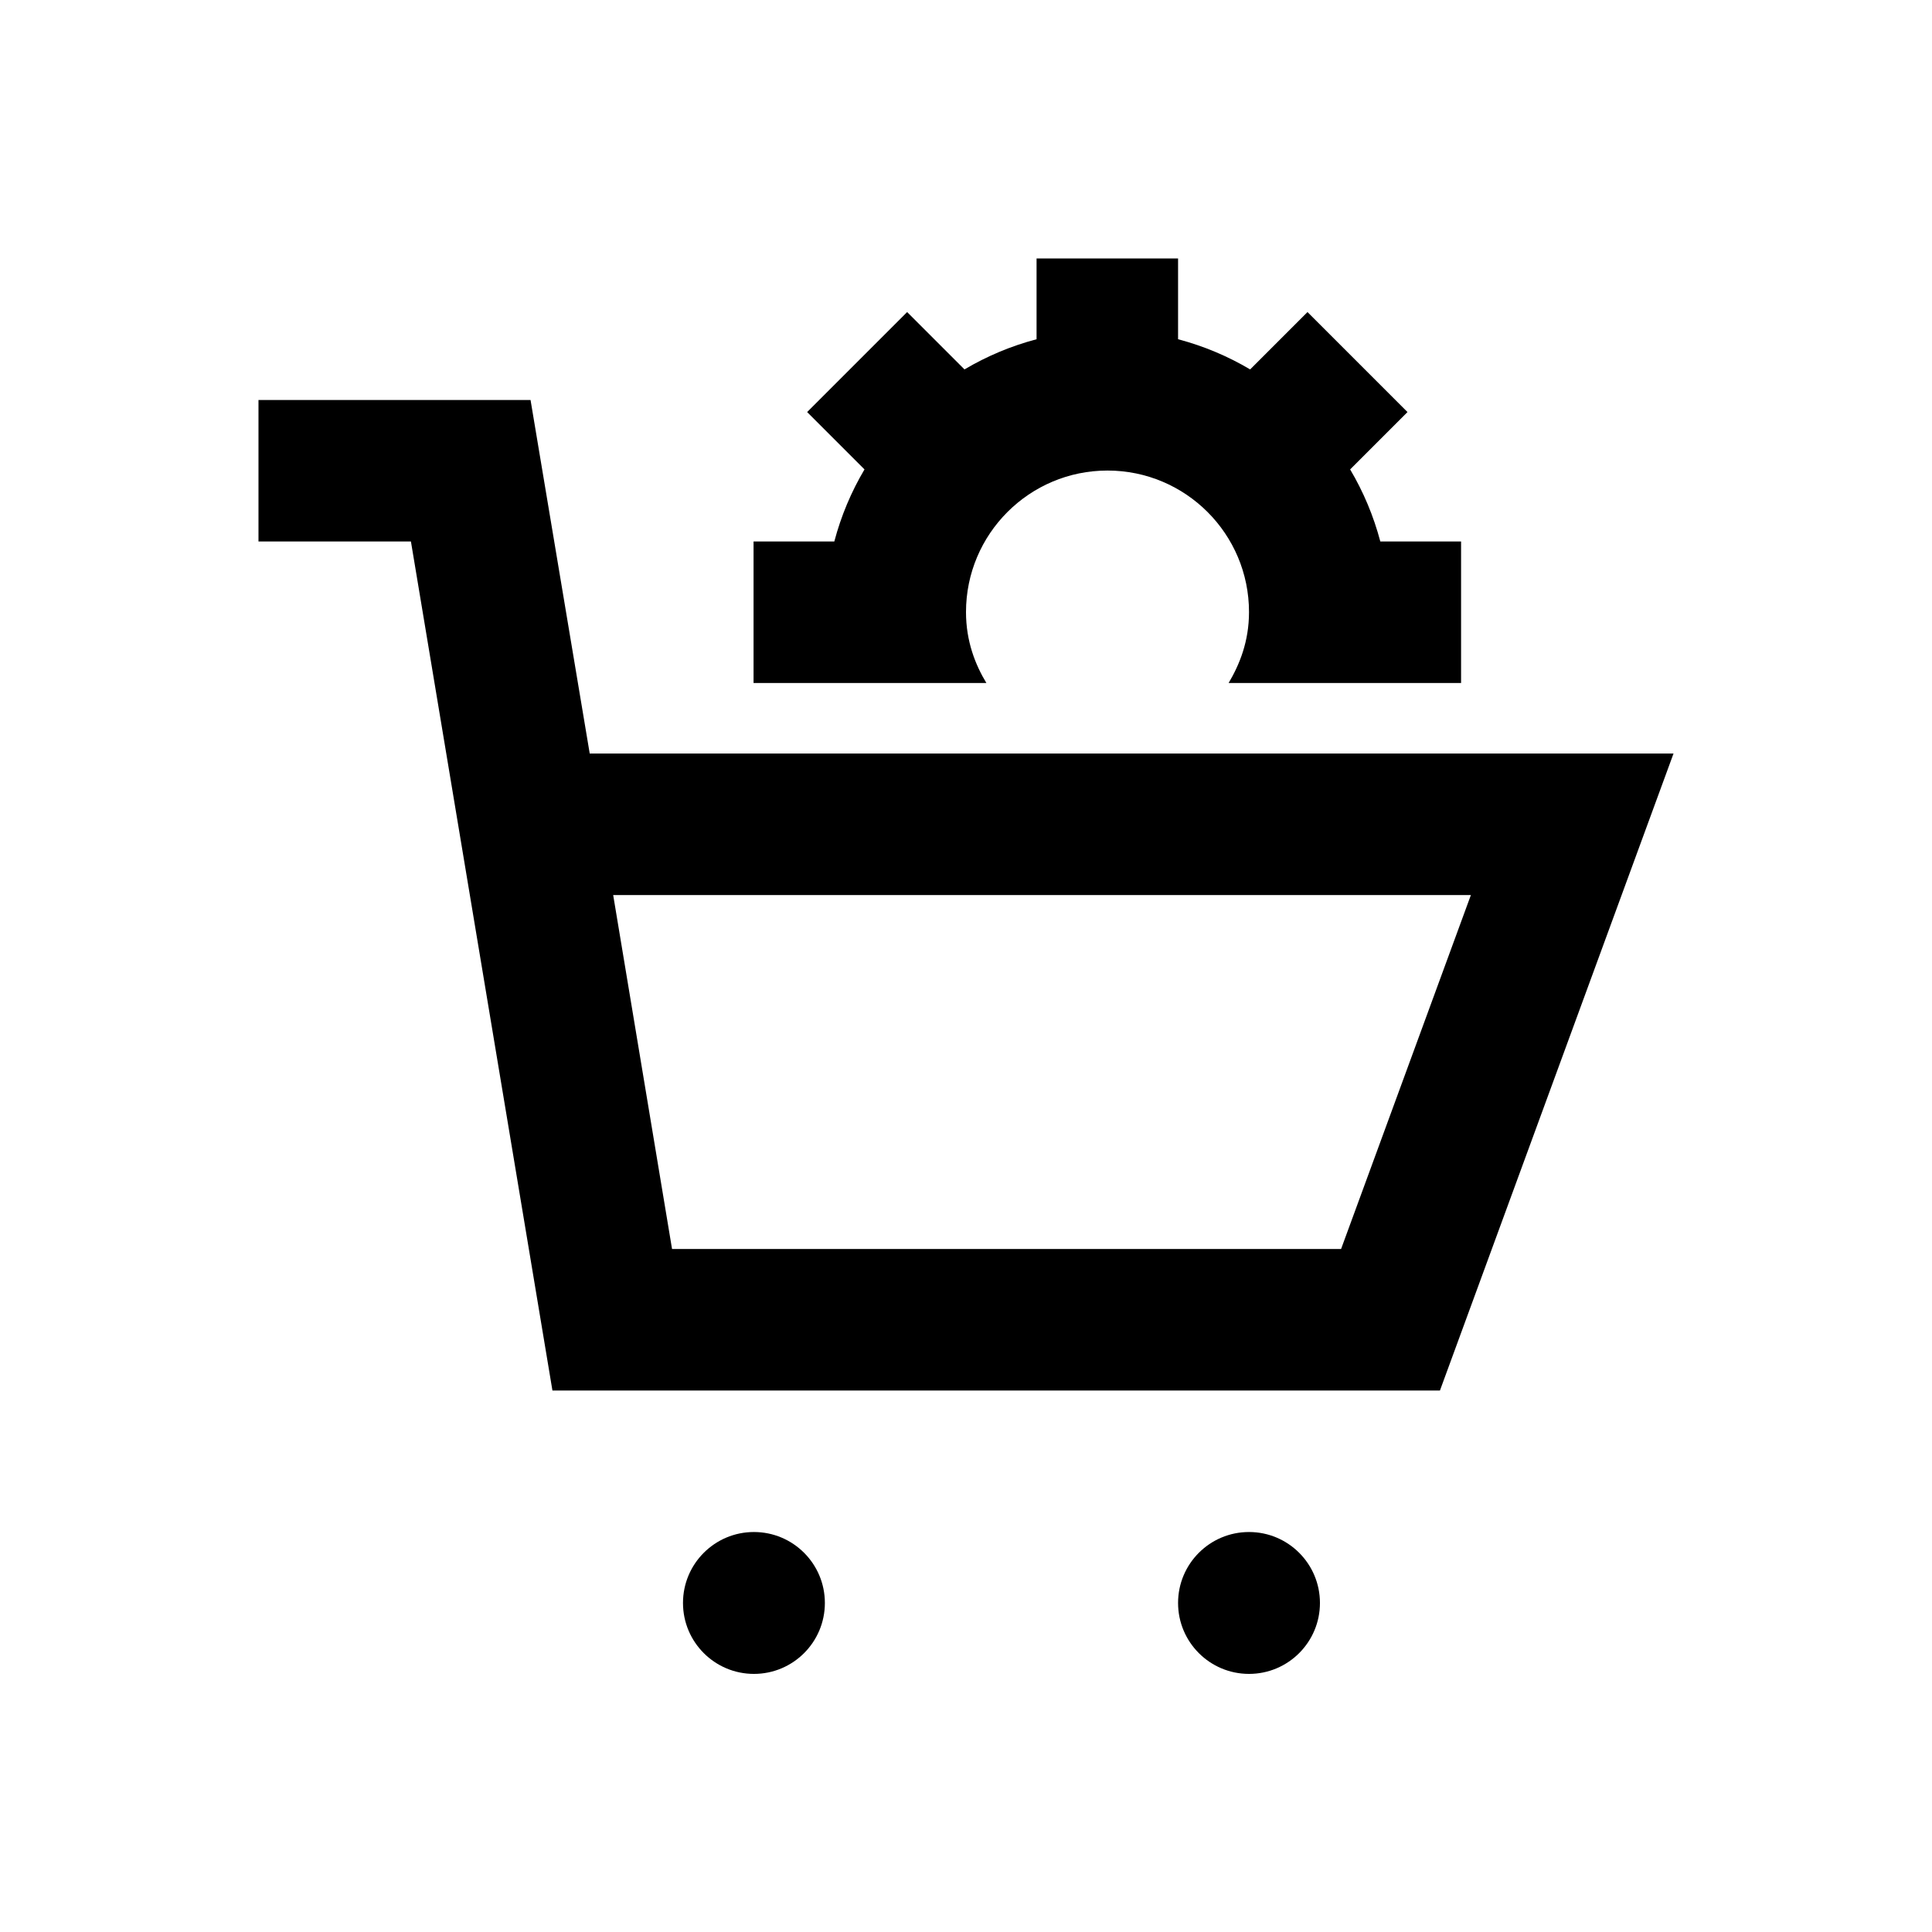 <?xml version="1.0" encoding="utf-8"?>
<!-- Generator: Adobe Illustrator 18.0.0, SVG Export Plug-In . SVG Version: 6.00 Build 0)  -->
<!DOCTYPE svg PUBLIC "-//W3C//DTD SVG 1.1//EN" "http://www.w3.org/Graphics/SVG/1.1/DTD/svg11.dtd">
<svg version="1.1" id="Layer_1" xmlns="http://www.w3.org/2000/svg" xmlns:xlink="http://www.w3.org/1999/xlink" x="0px" y="0px"
	 viewBox="0 0 512 512" enable-background="new 0 0 512 512" xml:space="preserve">
<g>
	<path d="M156.3,199.8L140.6,106H68.5v37.5h40.4l37.5,225h235.2l61.9-168.8H156.3z M355.4,331H178.1l-15.6-93.8h227.3L355.4,331z"/>
	<circle cx="199.8" cy="424.8" r="18.8"/>
	<circle cx="331" cy="424.8" r="18.8"/>
	<path d="M261.4,181c-2.9-4.8-5.4-11-5.4-18.8c0-20.7,16.8-37.5,37.5-37.5c20.7,0,37.5,16.8,37.5,37.5c0,7.8-2.5,13.9-5.4,18.8h61.6
		v-37.5h-21.4c-1.8-6.8-4.5-13.2-8-19.1l15.2-15.2l-26.5-26.5l-15.2,15.2c-5.9-3.5-12.3-6.2-19.1-8V68.5h-37.5v21.4
		c-6.8,1.8-13.2,4.5-19.1,8l-15.2-15.2l-26.5,26.5l15.2,15.2c-3.5,5.9-6.2,12.3-8,19.1h-21.4V181H261.4z"/>
</g>
</svg>
